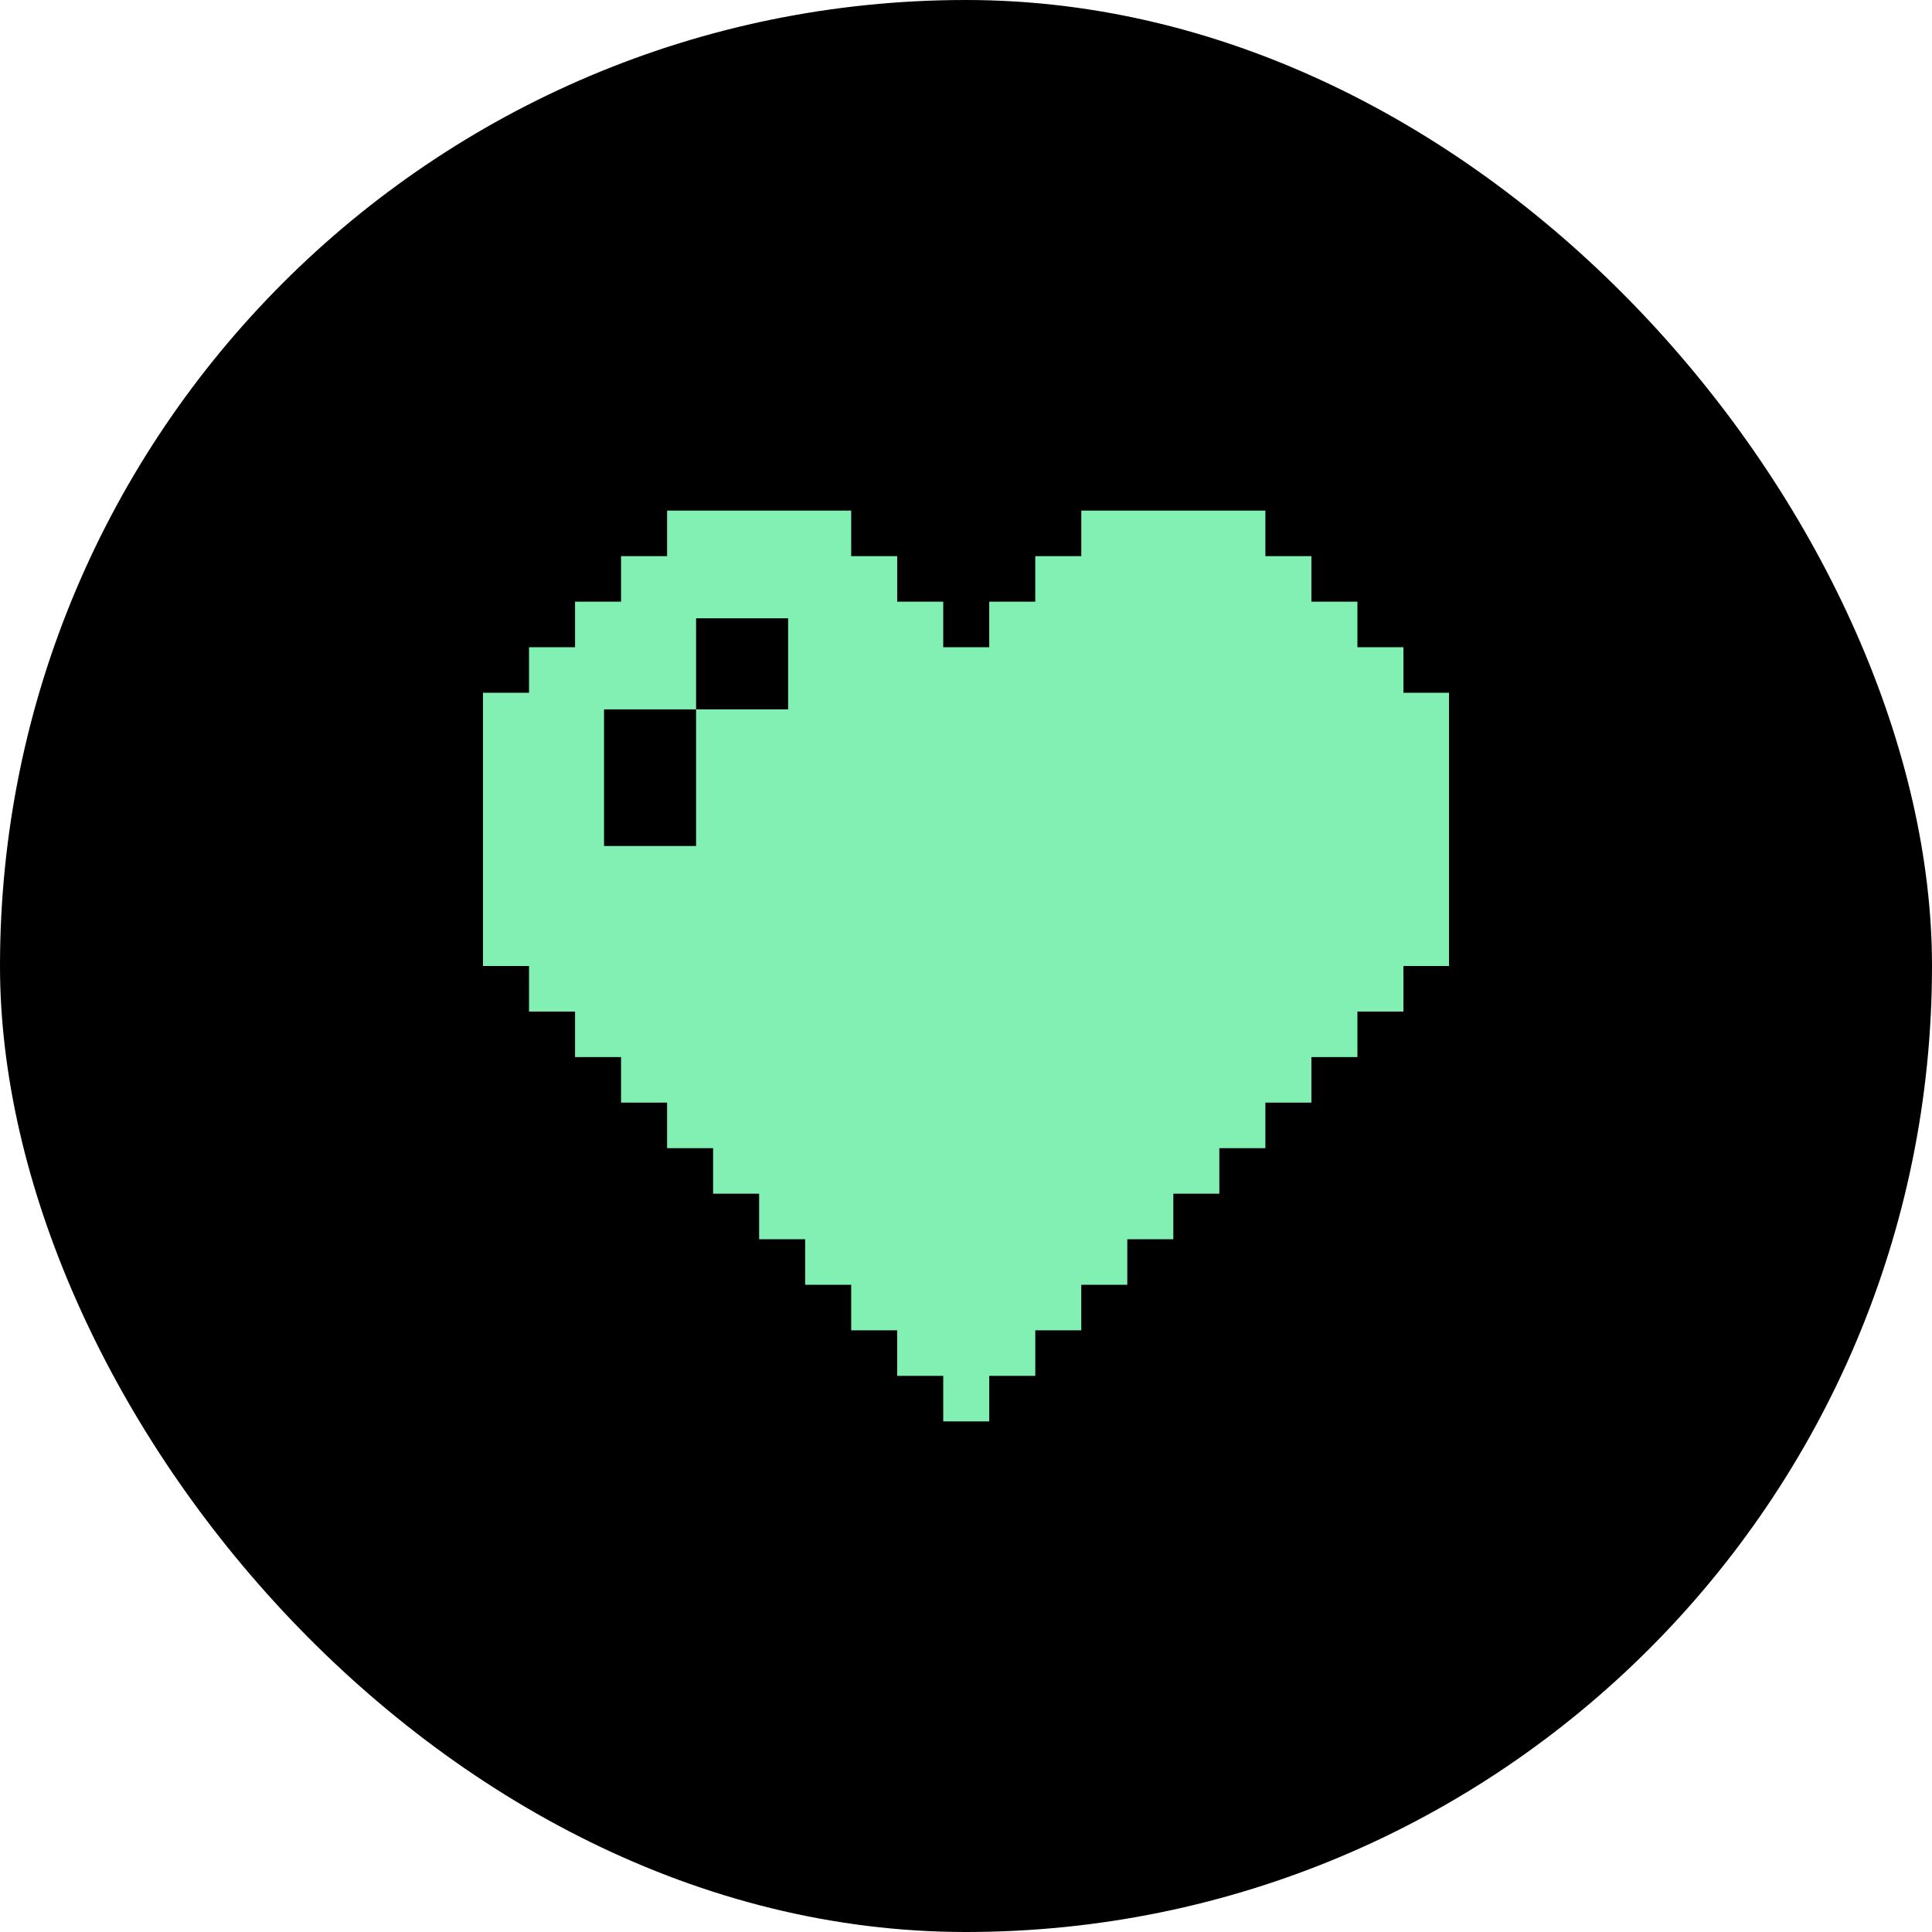 <svg xmlns="http://www.w3.org/2000/svg" fill="none" viewBox="0 0 70 70" height="70" width="70">
<rect fill="black" rx="35" height="70" width="70"></rect>
<path fill="#83F0B3" d="M50.849 25.1V23.45H49.182V21.8H47.514V20.15H45.847V18.5H39.177V20.15H37.51V21.8H35.842V23.45H34.175V21.8H32.507V20.15H30.84V18.5H24.17V20.15H22.502V21.8H20.835V23.45H19.168V25.1H17.5V35H19.168V36.65H20.835V38.3H22.502V39.95H24.17V41.6H25.837V43.25H27.505V44.9H29.172V46.55H30.84V48.2H32.507V49.85H34.175V51.5H35.842V49.85H37.51V48.2H39.177V46.55H40.844V44.9H42.512V43.25H44.179V41.6H45.847V39.95H47.514V38.3H49.182V36.65H50.849V35H52.5V25.1H50.849ZM28.555 25.702H25.22V30.652H21.885V25.702H25.22V22.402H28.555V25.702Z"></path>
</svg>
